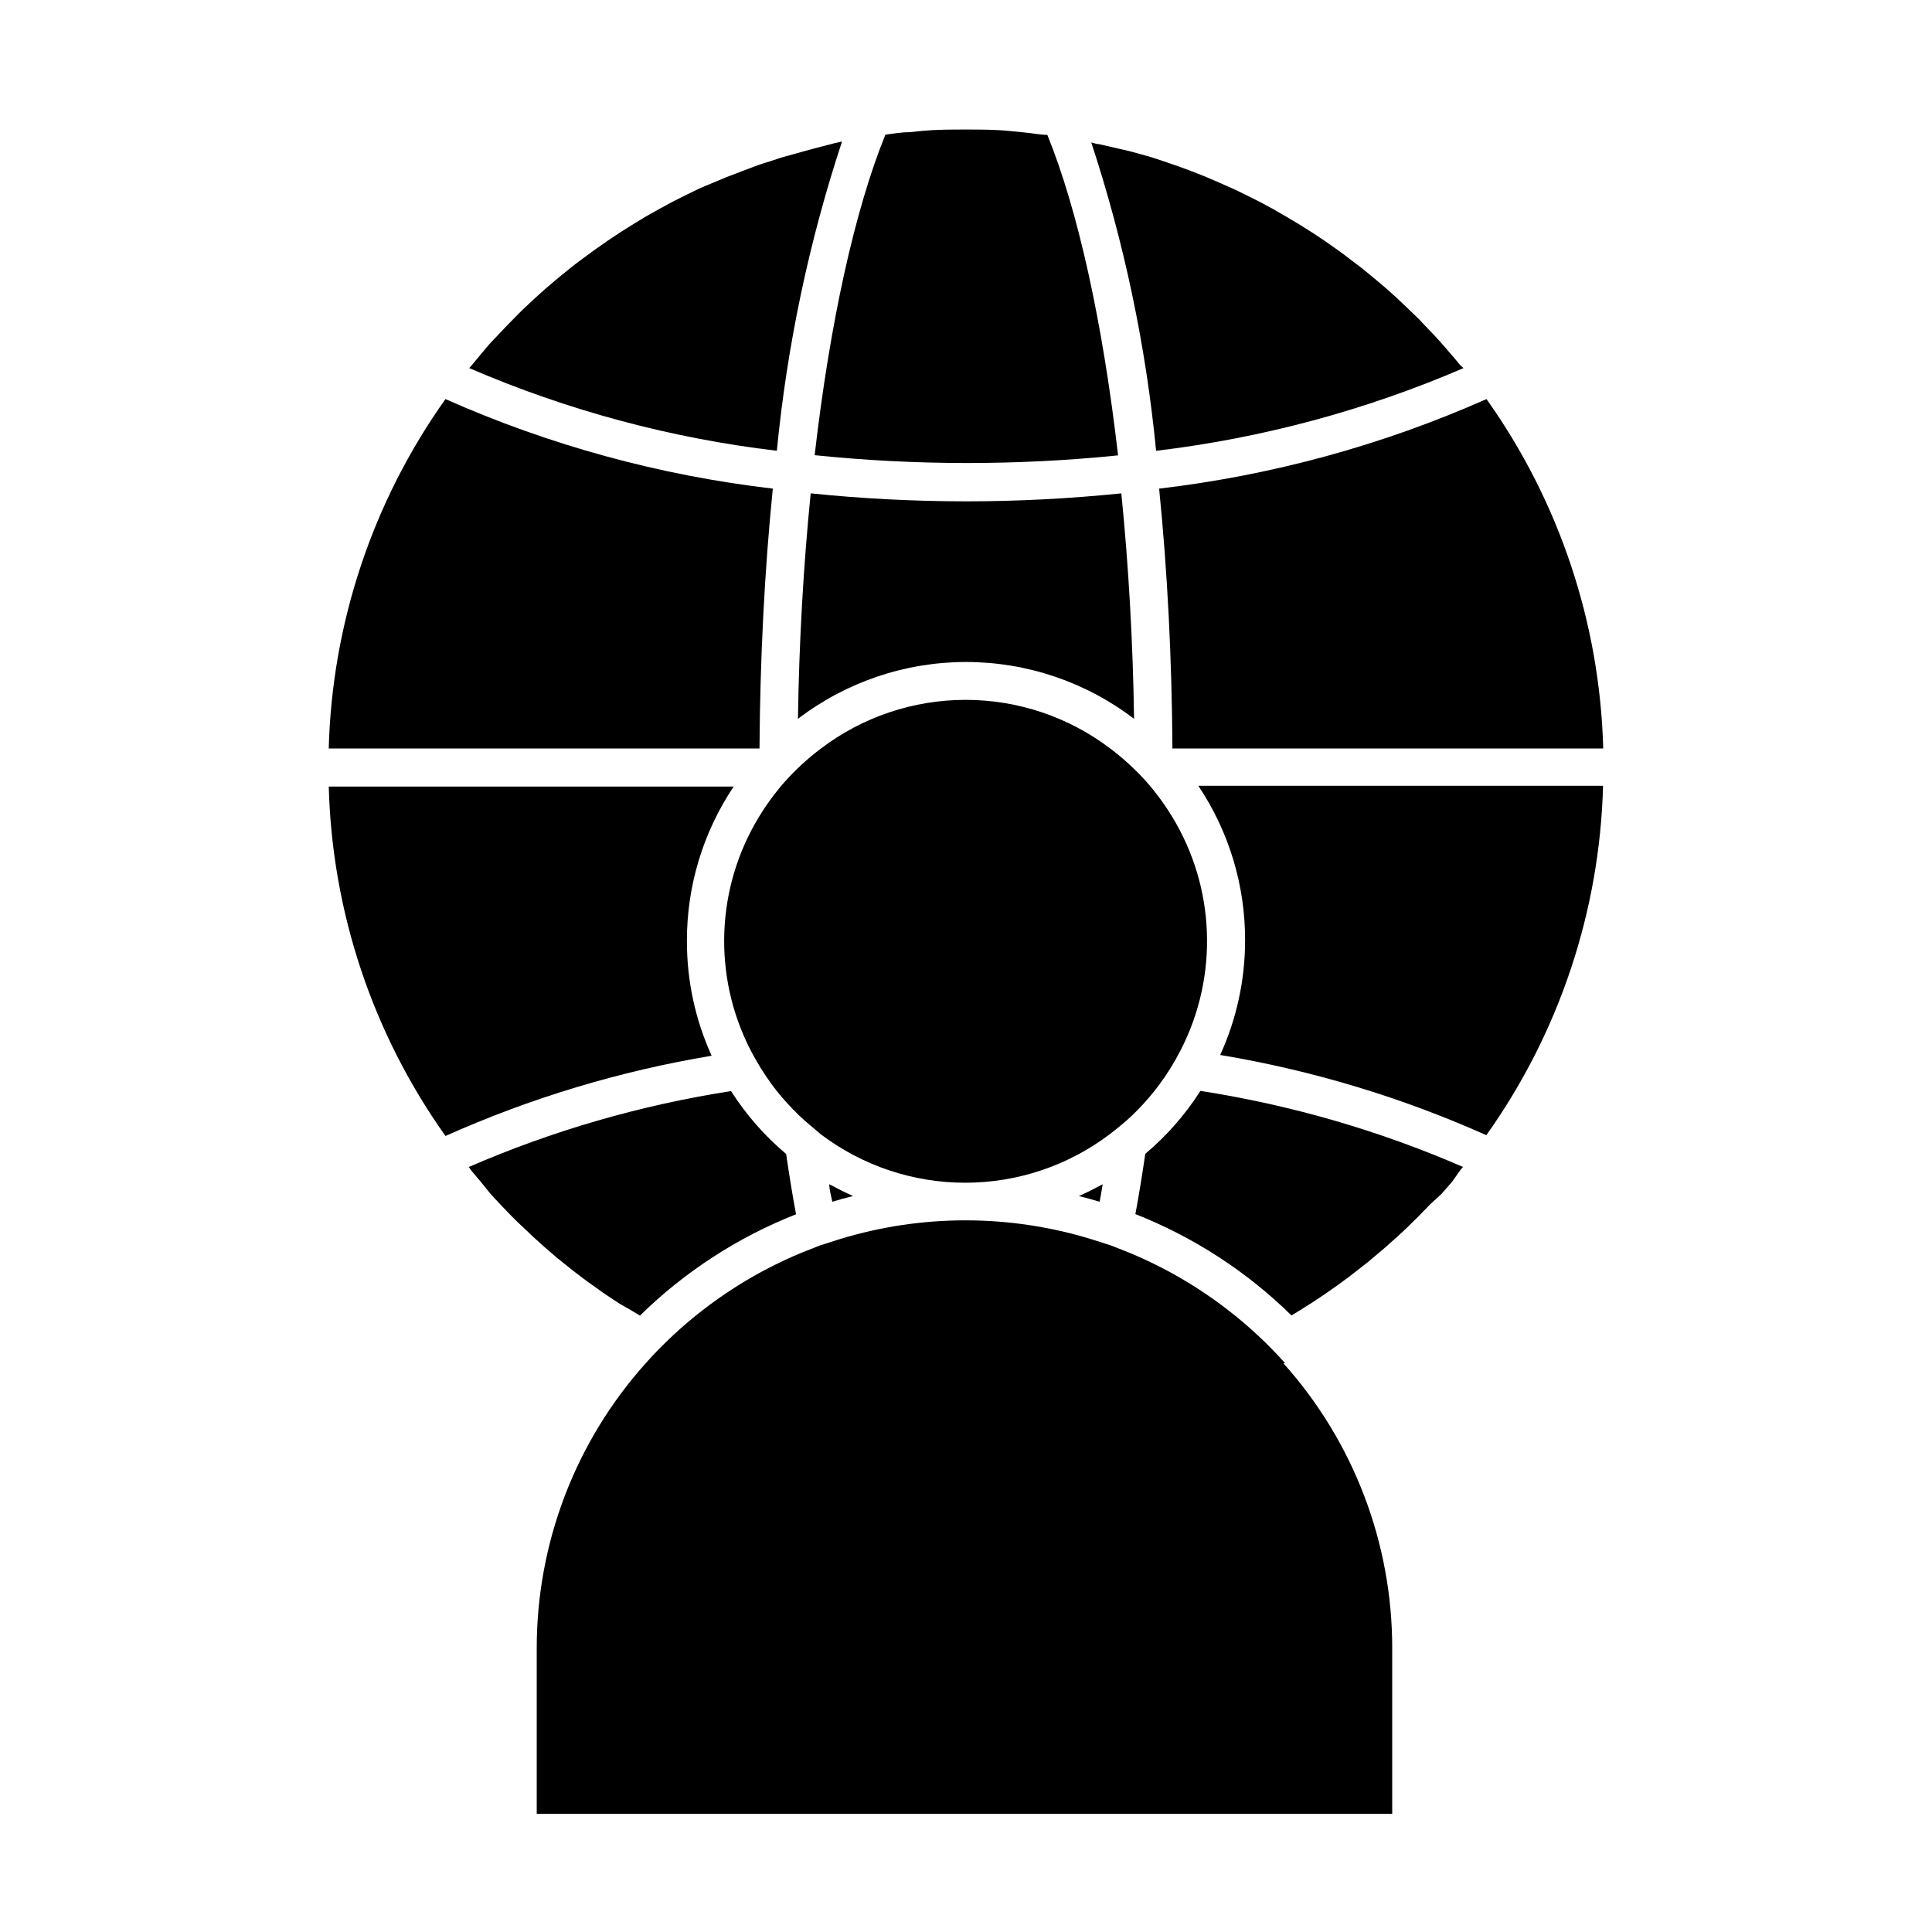 <?xml version="1.0" encoding="UTF-8"?>
<!-- Uploaded to: ICON Repo, www.svgrepo.com, Generator: ICON Repo Mixer Tools -->
<svg fill="#000000" width="800px" height="800px" version="1.1" viewBox="144 144 512 512" xmlns="http://www.w3.org/2000/svg">
 <g>
  <path d="m436.22 457.84c-2.066 1.109-4.133 2.168-6.297 3.125 1.863 0.453 3.68 0.957 5.492 1.512 0.301-1.512 0.551-3.125 0.805-4.637z"/>
  <path d="m444.08 439.55c2.062-1.992 3.996-4.113 5.793-6.348l1.309-1.715 0.004 0.004c2.195-2.953 4.133-6.09 5.793-9.371 9.984-19.59 9.09-42.953-2.367-61.719-1.516-2.496-3.199-4.887-5.039-7.152-0.203-0.281-0.422-0.551-0.656-0.809-1.363-1.617-2.812-3.164-4.332-4.633-2-1.949-4.117-3.766-6.348-5.441-11.031-8.371-24.496-12.898-38.34-12.898-13.848 0-27.312 4.527-38.34 12.898-2.231 1.676-4.352 3.492-6.348 5.441-1.523 1.469-2.969 3.016-4.332 4.633-0.234 0.258-0.453 0.527-0.656 0.809-1.84 2.266-3.523 4.656-5.039 7.152-11.457 18.766-12.352 42.129-2.367 61.719 1.68 3.273 3.617 6.406 5.793 9.371l1.309 1.715v-0.004c1.797 2.234 3.734 4.356 5.797 6.348 1.812 1.715 3.777 3.324 5.793 5.039 11.023 8.336 24.469 12.848 38.289 12.848s27.266-4.512 38.289-12.848c2.219-1.715 4.184-3.324 5.996-5.039z"/>
  <path d="m473.96 393.35c-0.016 10.434-2.266 20.742-6.598 30.23 24.32 4.051 48.023 11.195 70.531 21.258 19.285-27.105 30.055-59.344 30.934-92.598h-107.26c8.148 12.156 12.465 26.477 12.395 41.109z"/>
  <path d="m444.54 334.5c-0.301-20.555-1.461-40.605-3.375-59.75v-0.004c-13.676 1.402-27.414 2.109-41.16 2.117-13.75-0.008-27.488-0.715-41.164-2.117-1.914 19.145-3.074 39.195-3.375 59.75v0.004c12.793-9.773 28.441-15.066 44.539-15.066 16.094 0 31.746 5.293 44.535 15.066z"/>
  <path d="m370.07 460.96c-2.168-0.957-4.231-2.016-6.297-3.125 0 1.512 0.504 3.125 0.805 4.637 1.816-0.555 3.629-1.059 5.492-1.512z"/>
  <path d="m454.71 342.36h114.16c-0.887-33.254-11.656-65.488-30.934-92.602-27.562 12.219-56.812 20.219-86.754 23.73 2.215 22.016 3.375 45.141 3.523 68.871z"/>
  <path d="m531.84 241.55-0.855-0.758c-0.855-1.109-1.762-2.117-2.672-3.176-0.906-1.059-1.762-2.066-2.672-3.074-0.906-1.008-1.812-2.016-2.769-2.973-0.957-0.957-1.863-1.965-2.82-2.973l-2.922-2.82-2.973-2.82-2.973-2.672-3.176-2.672-3.074-2.519-3.324-2.519c-1.008-0.805-2.066-1.613-3.176-2.367l-3.426-2.418-3.273-2.168-3.527-2.215-3.375-2.016-3.68-2.117-3.375-1.812-3.828-1.914c-1.16-0.555-2.316-1.16-3.477-1.664l-3.981-1.762-3.426-1.461-4.133-1.613-3.477-1.258-4.281-1.461c-1.16-0.352-2.266-0.754-3.426-1.059l-4.586-1.258-2.863-0.652-5.039-1.16c-0.707 0-1.359-0.301-2.066-0.453v0.004c8.727 26.52 14.488 53.926 17.18 81.715 28.066-3.352 55.504-10.73 81.465-21.914z"/>
  <path d="m530.99 454.11 0.707-0.855v-0.004c-22.238-9.66-45.621-16.43-69.578-20.152-3.996 6.269-8.922 11.891-14.609 16.676-0.805 5.492-1.664 10.832-2.621 15.973 15.449 6.09 29.516 15.223 41.363 26.852l1.914-1.16 3.68-2.316 3.176-2.117 3.527-2.469 3.074-2.266 3.426-2.672c1.008-0.754 2.016-1.562 2.973-2.418 0.957-0.855 2.215-1.812 3.273-2.769l2.871-2.57c1.059-0.957 2.117-1.914 3.125-2.922l2.769-2.719 2.973-3.074 2.918-2.668 2.82-3.223z"/>
  <path d="m326.04 393.35c-0.031-14.566 4.285-28.809 12.395-40.91h-107.31c0.879 33.258 11.648 65.496 30.934 92.602 22.512-10.062 46.215-17.207 70.535-21.262-4.348-9.555-6.582-19.934-6.551-30.43z"/>
  <path d="m484.59 505.29c-1.16-1.309-2.316-2.519-3.527-3.777s-2.519-2.519-3.828-3.727c-9.977-9.266-21.527-16.668-34.109-21.867l-4.734-1.863-5.039-1.613c-21.832-6.719-45.176-6.719-67.008 0l-5.039 1.613-4.734 1.863c-12.582 5.199-24.133 12.602-34.109 21.867-1.309 1.211-2.57 2.469-3.828 3.727-1.258 1.258-2.367 2.469-3.527 3.777-18.617 20.766-28.898 47.684-28.867 75.574v43.832h226.71v-43.883c0.031-27.891-10.25-54.809-28.867-75.57z"/>
  <path d="m367.15 181.5-2.016 0.453-5.438 1.41-3.125 0.855-4.684 1.309c-1.16 0.301-2.215 0.707-3.324 1.059-1.109 0.352-2.973 0.906-4.434 1.461l-3.324 1.258-4.231 1.613-3.375 1.41-3.734 1.566-3.324 1.613-3.93 1.965-3.324 1.812-3.777 2.117-3.223 1.965-3.68 2.316-3.176 2.117-3.527 2.469-3.074 2.266c-1.16 0.855-2.316 1.715-3.426 2.621l-2.973 2.418-3.273 2.769-2.871 2.57-3.125 2.922c-0.906 0.906-1.863 1.812-2.769 2.769-0.906 0.957-2.016 2.016-2.973 3.074-0.957 1.059-1.762 1.863-2.672 2.82-0.906 0.957-1.863 2.168-2.82 3.273l-2.469 2.973-0.707 0.805v0.004c25.969 11.211 53.43 18.594 81.52 21.914 2.707-27.879 8.5-55.371 17.277-81.969z"/>
  <path d="m440.3 264.68c-4.031-34.965-10.578-64.84-18.742-84.941-2.066 0-4.18-0.504-6.297-0.656l-3.527-0.352c-3.93-0.402-7.711-0.402-11.438-0.402h-0.605c-3.727 0-7.508 0-11.234 0.352l-3.527 0.352c-2.117 0-4.231 0.402-6.297 0.656-8.16 20.152-14.711 49.977-18.742 84.941 26.73 2.75 53.676 2.769 80.41 0.051z"/>
  <path d="m348.81 273.49c-29.949-3.488-59.199-11.488-86.758-23.73-19.277 27.113-30.043 59.348-30.934 92.602h114.16c0.152-23.73 1.309-46.855 3.527-68.871z"/>
  <path d="m311.58 491.44 2.016 1.211v-0.004c11.852-11.629 25.918-20.762 41.363-26.852-0.957-5.039-1.812-10.48-2.621-15.973h0.004c-5.691-4.785-10.617-10.406-14.613-16.676-23.957 3.723-47.34 10.492-69.574 20.152 0.25 0 0.402 0.555 0.656 0.805l2.672 3.176 2.566 3.176 2.82 3.023 2.82 2.922c0.957 0.957 1.914 1.914 2.922 2.82l2.973 2.82 2.973 2.672 3.176 2.719 3.074 2.469c1.109 0.906 2.215 1.715 3.324 2.57 1.109 0.855 2.066 1.562 3.176 2.316 1.109 0.754 2.266 1.664 3.426 2.418 1.16 0.754 2.168 1.461 3.273 2.168z"/>
 </g>
</svg>